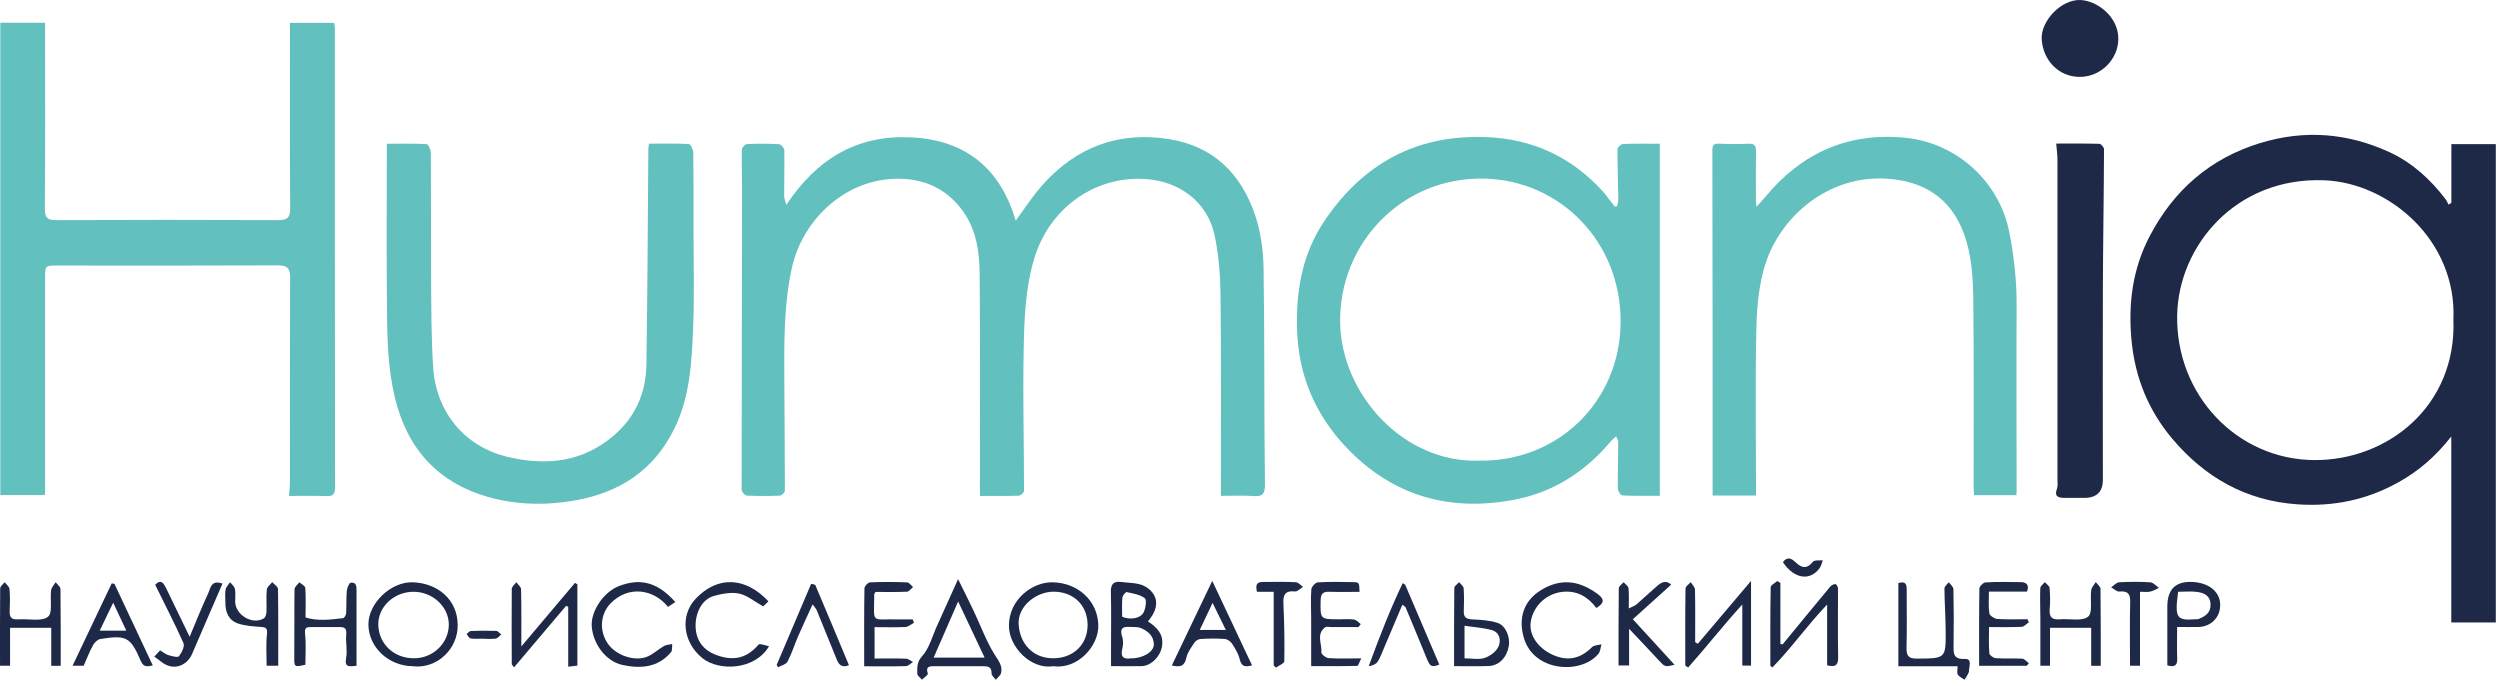 <?xml version="1.0" encoding="UTF-8"?> <svg xmlns="http://www.w3.org/2000/svg" width="306" height="84" viewBox="0 0 306 84" fill="none"><path d="M96.231 25.102C99.951 19.462 104.831 16.562 111.301 16.802C117.981 17.052 122.381 20.433 124.321 27.003C125.501 25.413 126.461 23.913 127.631 22.602C131.761 18.012 136.881 16.052 143.051 17.023C148.541 17.883 151.911 21.273 153.621 26.323C154.321 28.392 154.631 30.672 154.661 32.873C154.801 41.653 154.711 50.443 154.831 59.222C154.851 60.583 154.461 60.803 153.301 60.712C152.071 60.623 150.841 60.693 149.441 60.693C149.441 60.203 149.441 59.822 149.441 59.443C149.441 51.612 149.481 43.782 149.391 35.962C149.361 33.583 149.161 31.172 148.681 28.852C147.811 24.683 144.321 22.172 140.201 21.913C133.881 21.503 128.401 25.593 126.591 31.642C125.501 35.282 125.371 39.013 125.301 42.733C125.181 48.513 125.341 54.303 125.341 60.083C125.341 60.282 124.931 60.663 124.701 60.672C123.151 60.722 121.601 60.703 119.941 60.703C119.941 60.163 119.941 59.733 119.941 59.303C119.941 50.712 119.991 42.133 119.911 33.542C119.881 30.892 119.541 28.242 117.941 25.953C116.171 23.433 113.721 22.093 110.711 21.902C103.841 21.462 98.231 26.723 96.911 32.852C95.931 37.373 95.981 41.953 96.001 46.532C96.021 51.042 96.071 55.542 96.071 60.053C96.071 60.263 95.691 60.653 95.471 60.663C94.111 60.722 92.751 60.722 91.401 60.663C91.181 60.653 90.781 60.212 90.781 59.972C90.781 47.712 90.811 35.453 90.831 23.203C90.831 21.562 90.761 19.933 90.801 18.302C90.801 18.062 91.201 17.642 91.431 17.633C92.751 17.573 94.071 17.573 95.381 17.652C95.611 17.663 95.991 18.122 96.001 18.383C96.031 20.262 95.981 22.133 95.981 24.012C95.981 24.262 96.101 24.512 96.251 25.122L96.231 25.102Z" fill="#62C0BF"></path><path d="M300.047 24.823V17.643H305.487V76.193H300.037V53.423C298.107 55.893 296.027 57.653 293.637 58.993C289.797 61.153 285.687 62.033 281.237 61.733C274.867 61.303 269.827 58.393 265.847 53.653C262.977 50.233 261.327 46.223 260.897 41.653C260.477 37.153 261.027 32.923 263.107 28.933C266.057 23.283 270.507 19.383 276.667 17.503C282.097 15.843 287.387 16.283 292.467 18.623C295.207 19.883 297.467 21.923 299.317 24.353C299.477 24.563 299.577 24.823 299.707 25.053L300.037 24.823H300.047ZM300.297 39.143C300.737 29.423 292.407 22.353 284.437 22.063C273.657 21.673 266.667 30.083 266.487 38.543C266.287 48.393 273.867 56.263 283.277 56.313C292.297 56.363 300.687 49.653 300.297 39.143Z" fill="#1D2946"></path><path d="M35.369 60.693C35.429 59.973 35.489 59.543 35.489 59.113C35.489 50.723 35.469 42.343 35.509 33.953C35.509 32.773 35.119 32.483 33.979 32.483C25.029 32.523 16.069 32.513 7.119 32.503C5.519 32.503 5.519 32.483 5.519 34.033C5.519 42.663 5.519 51.283 5.519 59.913C5.519 60.113 5.499 60.303 5.489 60.593H0.039V2.783H5.519C5.519 3.163 5.519 3.513 5.519 3.863C5.519 11.093 5.549 18.323 5.489 25.553C5.489 26.693 5.829 26.953 6.909 26.943C15.939 26.903 24.979 26.903 34.009 26.943C35.119 26.943 35.529 26.703 35.519 25.503C35.459 17.963 35.489 10.423 35.489 2.803H40.899C40.929 2.993 40.989 3.223 40.989 3.443C40.989 22.173 40.989 40.903 41.009 59.633C41.009 60.483 40.789 60.753 39.939 60.723C38.439 60.663 36.939 60.703 35.359 60.703L35.369 60.693Z" fill="#62C0BF"></path><path d="M197.942 25.233C197.992 24.933 198.082 24.643 198.082 24.343C198.052 22.313 197.972 20.283 197.982 18.253C197.982 18.033 198.412 17.633 198.662 17.623C200.132 17.563 201.602 17.593 203.162 17.593V60.683C201.592 60.683 200.082 60.713 198.582 60.643C198.372 60.643 198.032 60.103 198.022 59.813C198.002 57.903 198.062 55.983 198.072 54.073C198.072 53.893 197.942 53.713 197.812 53.403C197.562 53.633 197.352 53.793 197.192 53.983C194.162 57.603 190.342 60.133 185.752 61.083C177.672 62.753 170.502 60.813 164.752 54.723C160.912 50.663 158.882 45.803 158.752 40.123C158.642 35.383 159.462 30.953 162.142 26.993C166.872 20.003 173.392 16.443 181.932 16.783C187.582 17.003 192.302 19.203 196.122 23.353C196.422 23.673 196.672 24.033 196.942 24.383C197.172 24.683 197.412 24.983 197.642 25.283C197.752 25.263 197.852 25.253 197.962 25.233H197.942ZM181.102 56.383C190.782 56.513 198.272 49.063 198.362 39.533C198.462 29.503 190.872 22.113 181.792 21.863C171.612 21.583 163.902 29.803 164.032 39.443C164.142 48.213 171.782 56.733 181.102 56.383Z" fill="#62C0BF"></path><path d="M214.914 60.653H209.624C209.624 60.193 209.624 59.773 209.624 59.353C209.624 45.693 209.624 32.043 209.594 18.383C209.594 17.683 209.794 17.573 210.394 17.593C211.594 17.633 212.794 17.663 213.994 17.593C214.794 17.543 214.944 17.883 214.934 18.563C214.904 20.443 214.924 22.313 214.924 24.193C214.924 24.453 214.954 24.713 214.984 25.313C215.464 24.783 215.754 24.493 216.004 24.183C220.464 18.743 226.184 16.163 233.224 16.863C239.524 17.483 244.754 22.283 245.944 28.443C246.514 31.393 246.844 34.323 246.834 37.323C246.794 44.873 246.834 52.413 246.834 59.963C246.834 60.153 246.814 60.353 246.804 60.613H241.624C241.604 60.253 241.574 59.873 241.574 59.493C241.574 51.983 241.614 44.483 241.534 36.973C241.504 34.123 241.374 31.243 240.354 28.523C238.704 24.113 235.324 22.153 230.954 21.873C223.784 21.413 217.934 26.483 216.074 32.343C215.294 34.793 215.044 37.493 214.984 40.083C214.834 46.463 214.934 52.853 214.934 59.243V60.643L214.914 60.653Z" fill="#62C0BF"></path><path d="M47.368 17.593C48.998 17.593 50.618 17.553 52.238 17.643C52.428 17.653 52.738 18.353 52.738 18.743C52.768 23.933 52.738 29.123 52.768 34.313C52.798 37.903 52.788 41.503 53.028 45.083C53.378 50.193 56.638 54.633 62.178 55.933C66.898 57.043 71.348 56.573 75.168 53.273C77.788 51.013 79.068 48.063 79.118 44.663C79.258 35.843 79.288 27.023 79.358 18.203C79.358 18.053 79.398 17.903 79.438 17.583C81.078 17.583 82.708 17.543 84.328 17.633C84.538 17.643 84.858 18.323 84.858 18.703C84.898 21.933 84.888 25.173 84.888 28.403C84.888 32.313 84.998 36.233 84.838 40.143C84.668 44.373 84.448 48.643 82.498 52.553C80.018 57.533 75.938 60.233 70.488 61.233C67.198 61.833 63.928 61.823 60.758 61.093C54.658 59.683 50.488 55.973 48.658 49.863C47.588 46.283 47.428 42.573 47.378 38.883C47.288 31.863 47.348 24.843 47.348 17.603L47.368 17.593Z" fill="#62C0BF"></path><path d="M251.692 17.573C253.482 17.573 255.232 17.553 256.972 17.603C257.172 17.603 257.542 18.043 257.532 18.283C257.512 23.983 257.412 29.683 257.392 35.383C257.362 43.163 257.392 50.943 257.392 58.733C257.392 60.207 256.629 60.943 255.102 60.943C254.302 60.943 253.502 60.953 252.702 60.943C251.972 60.933 251.402 60.803 251.772 59.823C251.902 59.473 251.832 59.033 251.832 58.633C251.832 48.413 251.832 38.203 251.832 27.983C251.832 25.183 251.832 22.373 251.832 19.573C251.832 18.993 251.752 18.413 251.682 17.583L251.692 17.573Z" fill="#1D2946"></path><path d="M254.573 9.413C251.973 9.413 250.053 7.373 249.903 4.783C249.783 2.603 252.263 -0.097 254.653 0.003C256.683 0.093 259.303 2.023 259.283 4.773C259.263 7.303 257.103 9.413 254.573 9.413Z" fill="#1D2946"></path><path d="M117.267 70.883C118.007 72.383 118.597 73.553 119.157 74.733C119.997 76.503 120.677 78.373 121.687 80.033C122.157 80.813 122.757 81.443 122.527 82.383C122.457 82.693 122.107 82.933 121.877 83.203C121.697 82.943 121.357 82.683 121.367 82.433C121.387 81.603 120.927 81.543 120.297 81.543C118.347 81.553 116.387 81.543 114.437 81.543C113.857 81.543 113.247 81.503 113.567 82.453C113.617 82.603 113.107 82.943 112.847 83.193C112.647 82.953 112.277 82.703 112.277 82.463C112.277 81.713 112.187 81.063 112.877 80.303C113.757 79.333 114.107 77.883 114.677 76.633C115.487 74.853 116.287 73.063 117.267 70.893V70.883ZM120.517 80.493C119.407 78.133 118.397 76.003 117.277 73.623C116.227 76.023 115.287 78.173 114.277 80.493H120.507H120.517Z" fill="#1D2946"></path><path d="M140.51 76.063C141.61 76.793 142.4 77.563 142.25 78.983C142.13 80.193 140.98 81.503 139.76 81.533C138.57 81.563 137.37 81.533 135.99 81.533V79.153C135.99 76.923 136.03 74.693 135.97 72.453C135.94 71.493 136.32 71.113 137.22 71.233C138.22 71.363 139.35 71.313 140.17 71.783C141.46 72.533 142.25 74.023 140.51 76.053V76.063ZM138.46 80.583C139.9 80.583 141.24 79.783 141.23 78.873C141.22 77.833 140.48 77.193 139.55 76.843C139.27 76.733 138.93 76.763 138.61 76.743C137.77 76.703 136.93 76.613 137.36 77.943C137.5 78.373 137.49 78.913 137.38 79.353C137.07 80.543 137.67 80.703 138.46 80.573V80.583ZM137.35 75.483C138.26 75.913 139.61 75.723 139.99 74.933C140.23 74.423 140.38 73.423 140.13 73.223C139.54 72.773 138.68 72.643 137.91 72.473C137.78 72.443 137.4 72.903 137.38 73.163C137.31 73.893 137.35 74.623 137.35 75.473V75.483Z" fill="#1D2946"></path><path d="M50.574 81.543C47.574 81.543 45.094 79.223 45.094 76.413C45.094 73.833 47.844 71.163 50.564 71.273C53.544 71.393 55.984 73.343 56.024 76.473C56.064 79.453 53.484 81.873 50.564 81.553L50.574 81.543ZM54.934 76.423C54.924 74.263 52.954 72.433 50.624 72.433C48.224 72.433 46.234 74.283 46.304 76.523C46.374 78.773 48.154 80.573 50.674 80.573C53.034 80.573 54.944 78.693 54.934 76.423Z" fill="#1D2946"></path><path d="M128.922 81.543C126.212 81.983 123.472 79.213 123.492 76.543C123.522 73.333 126.402 71.213 128.862 71.273C131.932 71.343 134.322 73.503 134.432 76.453C134.532 79.123 131.842 81.963 128.922 81.543ZM133.122 76.503C133.122 74.103 131.432 72.453 129.012 72.423C126.892 72.393 124.522 74.173 124.682 76.453C124.852 78.843 126.462 80.573 128.902 80.573C131.372 80.573 133.122 78.893 133.122 76.493V76.503Z" fill="#1D2946"></path><path d="M206.277 81.463C206.277 78.323 206.257 75.172 206.307 72.032C206.307 71.772 206.727 71.513 206.947 71.252C207.127 71.552 207.457 71.853 207.467 72.162C207.517 74.302 207.487 76.453 207.487 78.593C207.597 78.662 207.707 78.733 207.807 78.802C209.907 76.323 211.997 73.853 214.327 71.103V81.472H213.257V73.993C210.857 76.623 208.827 79.243 206.627 81.703C206.507 81.623 206.397 81.543 206.277 81.463Z" fill="#1D2946"></path><path d="M69.551 81.583V74.283C69.471 74.233 69.381 74.193 69.301 74.143C67.191 76.633 65.081 79.133 62.921 81.683C62.751 81.453 62.641 81.363 62.641 81.283C62.631 78.213 62.611 75.143 62.641 72.073C62.641 71.803 63.011 71.533 63.201 71.263C63.401 71.553 63.771 71.833 63.781 72.123C63.831 74.363 63.811 76.613 63.811 79.123C66.051 76.463 68.221 73.903 70.381 71.343L70.671 71.523V81.473C70.401 81.503 70.071 81.543 69.561 81.603L69.551 81.583Z" fill="#1D2946"></path><path d="M223.641 81.453V73.993C221.171 76.583 219.261 79.333 216.931 81.703C216.851 81.633 216.771 81.563 216.691 81.483C216.691 78.283 216.671 75.073 216.731 71.873C216.731 71.623 217.251 71.373 217.531 71.123C217.661 71.193 217.791 71.263 217.921 71.343V78.823L218.191 78.873C220.131 76.513 222.061 74.153 224.011 71.813C224.151 71.643 224.421 71.503 224.641 71.483C224.741 71.483 224.971 71.803 224.971 71.983C224.981 74.803 224.931 77.633 224.991 80.453C225.011 81.543 224.531 81.653 223.651 81.433L223.641 81.453Z" fill="#1D2946"></path><path d="M43.649 81.493C42.829 81.552 42.129 81.793 42.369 80.513C42.539 79.603 42.289 78.612 42.379 77.672C42.449 76.942 42.209 76.743 41.559 76.752C40.399 76.763 39.239 76.752 38.079 76.752C37.529 76.752 37.259 76.802 37.339 77.562C37.479 78.823 37.379 80.103 37.379 81.362C36.009 81.683 35.999 81.642 36.019 80.353C36.049 77.612 36.009 74.873 36.049 72.132C36.049 71.843 36.429 71.552 36.639 71.272C36.899 71.502 37.349 71.713 37.369 71.963C37.449 73.103 37.399 74.243 37.399 75.573C38.799 76.032 40.399 75.862 41.989 75.662C42.149 75.642 42.359 75.282 42.369 75.073C42.419 74.162 42.369 73.252 42.449 72.343C42.479 71.972 42.729 71.343 42.929 71.323C43.669 71.233 43.639 71.853 43.639 72.392C43.639 74.543 43.639 76.703 43.639 78.853C43.639 79.722 43.639 80.593 43.639 81.513L43.649 81.493Z" fill="#1D2946"></path><path d="M7.432 81.493H6.272V76.843H1.232V81.483H0.002C0.002 78.293 -0.008 75.153 0.022 72.013C0.022 71.763 0.382 71.513 0.572 71.263C0.782 71.543 1.142 71.803 1.162 72.093C1.242 73.003 1.222 73.923 1.182 74.843C1.152 75.583 1.472 75.873 2.182 75.803C2.262 75.803 2.342 75.803 2.422 75.803C3.612 75.743 5.122 76.093 5.872 75.493C6.472 75.013 6.112 73.373 6.252 72.253C6.302 71.903 6.612 71.593 6.812 71.263C7.022 71.543 7.402 71.813 7.402 72.093C7.442 75.193 7.432 78.303 7.432 81.503V81.493Z" fill="#1D2946"></path><path d="M257.121 81.493H255.961V76.843H250.921V81.483H249.741C249.741 79.523 249.741 77.613 249.741 75.713C249.741 74.473 249.681 73.243 249.731 72.003C249.731 71.743 250.091 71.503 250.281 71.253C250.491 71.493 250.851 71.713 250.871 71.963C250.941 72.833 250.961 73.723 250.881 74.593C250.801 75.573 251.211 75.873 252.131 75.803C253.311 75.703 254.831 76.083 255.581 75.483C256.181 75.003 255.811 73.353 255.961 72.233C256.011 71.883 256.331 71.573 256.521 71.243C256.721 71.523 257.101 71.793 257.101 72.073C257.141 75.183 257.131 78.283 257.131 81.483L257.121 81.493Z" fill="#1D2946"></path><path d="M239.619 81.553H232.359V71.363C233.359 71.083 233.379 71.633 233.379 72.233C233.379 74.593 233.419 76.943 233.359 79.303C233.339 80.283 233.619 80.623 234.639 80.613C238.159 80.593 238.179 80.623 238.149 77.143C238.139 75.433 238.009 73.723 237.999 72.023C237.999 71.773 238.349 71.513 238.529 71.263C238.729 71.543 239.089 71.813 239.099 72.103C239.149 74.383 239.149 76.653 239.119 78.933C239.109 79.923 239.039 80.723 240.489 80.653C241.429 80.603 241.009 81.573 241.009 82.073C241.009 82.453 240.659 82.823 240.459 83.203C240.179 82.993 239.809 82.843 239.639 82.573C239.499 82.353 239.609 81.983 239.609 81.573L239.619 81.553Z" fill="#1D2946"></path><path d="M82.66 73.693C82.33 73.913 82.04 74.093 81.76 74.283C80.02 72.103 76.88 71.603 74.7 73.893C73.44 75.223 73.35 77.273 74.4 78.783C75.42 80.263 77.8 81.043 79.34 80.323C80.03 80.003 80.62 79.443 81.29 79.063C81.57 78.903 81.95 78.903 82.28 78.833C82.24 79.173 82.32 79.613 82.13 79.833C80.52 81.743 78.34 81.863 76.16 81.383C74.13 80.933 72.59 78.793 72.43 76.683C72.29 74.813 73.89 72.433 75.79 71.723C77.95 70.913 80.19 70.893 82.66 73.693Z" fill="#1D2946"></path><path d="M94.063 73.603C93.753 73.893 93.483 74.153 93.413 74.223C92.323 73.613 91.453 72.863 90.463 72.653C89.493 72.453 88.373 72.673 87.383 72.943C85.963 73.333 85.083 74.963 85.143 76.733C85.203 78.443 86.123 79.563 87.573 80.133C89.673 80.953 91.373 80.633 92.853 78.893C92.993 78.733 93.643 79.003 94.133 79.093C92.383 82.073 87.963 82.153 85.993 80.573C83.583 78.643 83.203 75.343 85.153 73.283C87.803 70.483 91.223 70.563 94.063 73.613V73.603Z" fill="#1D2946"></path><path d="M195.391 74.412C194.381 73.082 193.161 72.343 191.501 72.422C189.441 72.522 187.671 74.062 187.361 76.132C187.111 77.763 188.321 79.403 190.131 80.183C191.981 80.983 193.481 80.582 194.861 79.213C195.111 78.963 195.631 78.972 196.021 78.862C195.901 79.252 195.891 79.743 195.641 80.032C193.541 82.562 187.841 82.243 186.561 78.203C185.791 75.763 186.381 73.343 189.121 71.942C191.431 70.763 193.511 71.213 195.521 72.683C196.391 73.312 196.421 73.793 195.391 74.422V74.412Z" fill="#1D2946"></path><path d="M248.046 81.493H242.246C242.246 78.313 242.226 75.173 242.276 72.033C242.276 71.763 242.766 71.293 243.046 71.283C244.476 71.203 245.926 71.233 247.356 71.253C248.026 71.263 248.416 71.573 248.106 72.413H243.446C243.446 73.363 243.366 74.233 243.496 75.073C243.536 75.353 244.116 75.733 244.466 75.763C245.696 75.843 246.926 75.793 248.156 75.793C248.216 75.913 248.276 76.043 248.336 76.163C248.046 76.353 247.766 76.703 247.476 76.723C246.206 76.783 244.926 76.753 243.456 76.753C243.456 77.853 243.406 78.913 243.496 79.973C243.516 80.203 244.006 80.543 244.296 80.563C245.366 80.633 246.456 80.563 247.526 80.623C247.806 80.643 248.066 80.983 248.336 81.183C248.236 81.293 248.136 81.403 248.046 81.513V81.493Z" fill="#1D2946"></path><path d="M105.777 81.543C105.777 78.293 105.757 75.143 105.807 72.013C105.807 71.753 106.237 71.293 106.477 71.283C107.987 71.213 109.507 71.223 111.027 71.283C111.277 71.283 111.517 71.653 111.757 71.853C111.517 72.053 111.277 72.403 111.027 72.423C109.717 72.483 108.407 72.453 107.157 72.453C107.067 72.623 107.007 72.683 107.007 72.753C106.987 76.493 106.527 75.723 109.947 75.813C110.537 75.823 111.127 75.813 111.717 75.813C111.767 75.953 111.817 76.093 111.867 76.233C111.517 76.413 111.177 76.733 110.817 76.743C109.587 76.803 108.357 76.763 107.047 76.763V80.603C108.367 80.603 109.637 80.573 110.897 80.623C111.187 80.633 111.467 80.893 111.747 81.033C111.457 81.213 111.177 81.523 110.887 81.533C109.227 81.583 107.557 81.553 105.777 81.553V81.543Z" fill="#1D2946"></path><path d="M204.55 71.563C203.01 72.953 201.49 74.323 199.86 75.793C201.62 77.713 203.29 79.543 204.97 81.373C203.78 81.653 203.79 81.643 203.02 80.813C201.9 79.593 200.75 78.393 199.4 76.963V81.453H198.11C198.11 78.273 198.1 75.123 198.14 71.983C198.14 71.743 198.53 71.503 198.73 71.263C198.94 71.503 199.3 71.733 199.33 71.993C199.41 72.743 199.36 73.503 199.36 74.473C199.75 74.273 200.07 74.173 200.3 73.983C201.15 73.253 201.95 72.483 202.8 71.753C203.32 71.313 203.88 70.923 204.56 71.573L204.55 71.563Z" fill="#1D2946"></path><path d="M14.013 71.473C15.553 74.753 17.093 78.033 18.703 81.453C18.073 81.563 17.593 81.743 17.223 80.883C15.973 77.963 15.463 77.703 12.293 78.213C11.953 78.263 11.563 78.643 11.383 78.973C10.953 79.763 10.633 80.613 10.243 81.483H8.883C10.503 78.083 12.083 74.743 13.673 71.403C13.793 71.423 13.903 71.443 14.023 71.463L14.013 71.473ZM15.463 77.193C14.923 76.053 14.443 75.023 13.853 73.773C13.223 75.073 12.733 76.103 12.203 77.193H15.453H15.463Z" fill="#1D2946"></path><path d="M148.38 71.103C150.07 74.683 151.64 78.022 153.25 81.442C152.52 81.623 151.98 81.692 151.75 80.722C151.59 80.052 151.21 79.412 150.83 78.823C150.65 78.532 150.25 78.243 149.93 78.213C148.94 78.132 147.94 78.153 146.94 78.213C146.68 78.222 146.35 78.433 146.21 78.642C145.82 79.233 145.35 79.843 145.21 80.513C144.98 81.623 144.36 81.672 143.43 81.453C145.03 78.112 146.61 74.802 148.38 71.103ZM146.85 77.103H150.04C149.5 75.993 149.02 75.022 148.42 73.793C147.82 75.062 147.36 76.022 146.85 77.103Z" fill="#1D2946"></path><path d="M166.257 76.753C165.137 76.753 164.027 76.753 162.907 76.753C162.667 76.753 162.357 76.663 162.197 76.783C161.067 77.623 161.827 78.813 161.737 79.843C161.717 80.063 162.287 80.533 162.617 80.553C163.847 80.643 165.087 80.583 166.617 80.583C166.407 80.993 166.267 81.493 166.127 81.503C164.267 81.553 162.407 81.533 160.487 81.533C160.487 79.503 160.487 77.643 160.487 75.793C160.487 74.573 160.417 73.343 160.507 72.133C160.527 71.823 161.007 71.303 161.297 71.283C162.727 71.193 164.167 71.223 165.607 71.253C166.377 71.263 166.377 71.303 166.407 72.443C165.177 72.443 163.947 72.473 162.717 72.433C161.957 72.403 161.667 72.653 161.647 73.453C161.597 75.803 161.567 75.803 163.947 75.803C164.547 75.803 165.157 75.743 165.737 75.833C166.027 75.873 166.287 76.193 166.557 76.393C166.457 76.513 166.357 76.643 166.267 76.763L166.257 76.753Z" fill="#1D2946"></path><path d="M177.978 81.543C177.978 78.253 177.968 75.113 178.008 71.973C178.008 71.733 178.388 71.493 178.598 71.253C178.788 71.503 179.128 71.743 179.148 72.003C179.218 72.913 179.208 73.833 179.168 74.753C179.128 75.523 179.428 75.783 180.208 75.813C181.248 75.863 182.338 75.923 183.308 76.243C184.308 76.573 184.878 78.023 184.678 79.093C184.418 80.503 183.478 81.473 182.198 81.523C180.848 81.573 179.498 81.533 177.978 81.533V81.543ZM179.258 76.593V80.583C180.148 80.583 180.998 80.763 181.718 80.533C182.378 80.313 183.128 79.763 183.408 79.153C183.758 78.403 183.588 77.393 182.568 77.113C181.528 76.833 180.438 76.773 179.258 76.593Z" fill="#1D2946"></path><path d="M266.481 76.743C266.481 78.143 266.441 79.373 266.491 80.603C266.521 81.433 266.211 81.703 265.281 81.443C265.281 79.073 265.281 76.653 265.281 74.233C265.281 72.066 266.365 71.07 268.531 71.243C270.471 71.393 271.731 72.483 271.751 74.023C271.771 75.543 270.661 76.693 269.101 76.743C268.271 76.763 267.441 76.743 266.471 76.743H266.481ZM266.601 72.443C266.171 75.653 266.401 75.983 268.751 75.793C268.871 75.793 269.001 75.813 269.111 75.763C269.911 75.433 270.601 75.033 270.571 73.983C270.541 72.903 269.791 72.573 268.941 72.453C268.201 72.353 267.431 72.433 266.601 72.433V72.443Z" fill="#1D2946"></path><path d="M34.056 81.483H32.636C32.636 80.163 32.536 78.883 32.676 77.633C32.756 76.873 32.546 76.773 31.896 76.733C30.976 76.673 30.016 76.603 29.156 76.323C27.956 75.923 27.566 74.893 27.586 73.693C27.586 73.173 27.516 72.643 27.616 72.143C27.676 71.823 27.976 71.553 28.166 71.263C28.376 71.543 28.696 71.793 28.756 72.093C28.856 72.593 28.776 73.123 28.786 73.643C28.806 75.273 30.906 76.523 32.286 75.693C32.486 75.573 32.606 75.183 32.616 74.903C32.656 73.983 32.566 73.063 32.656 72.153C32.686 71.833 33.086 71.553 33.316 71.253C33.566 71.533 34.016 71.803 34.026 72.083C34.076 75.183 34.056 78.293 34.056 81.483Z" fill="#1D2946"></path><path d="M18.983 71.583C19.723 70.813 20.053 71.423 20.353 72.033C21.263 73.893 22.153 75.763 23.213 77.943C24.023 76.003 24.703 74.293 25.483 72.623C25.763 72.023 25.823 70.923 27.233 71.433C26.653 72.763 26.103 74.043 25.553 75.313C24.873 76.893 24.193 78.483 23.503 80.063C22.873 81.493 21.193 82.203 19.703 80.973C19.463 80.773 19.213 80.613 18.883 80.373C19.143 80.093 19.353 79.863 19.593 79.603C19.943 79.813 20.243 80.073 20.603 80.183C21.033 80.313 21.753 80.513 21.903 80.323C22.243 79.893 22.633 79.113 22.453 78.713C21.403 76.343 20.203 74.043 19.003 71.593L18.983 71.583Z" fill="#1D2946"></path><path d="M95.062 81.393C96.463 78.093 97.862 74.803 99.282 71.463C99.453 71.513 99.752 71.523 99.802 71.633C101.183 74.883 102.543 78.133 103.913 81.423C103.103 81.743 102.703 81.423 102.443 80.783C101.623 78.753 100.803 76.733 99.972 74.703C99.882 74.493 99.713 74.323 99.463 73.973C98.823 75.383 98.213 76.663 97.653 77.963C97.222 78.963 96.903 80.023 96.392 80.983C96.213 81.323 95.632 81.453 95.233 81.673C95.183 81.583 95.123 81.483 95.073 81.393H95.062Z" fill="#1D2946"></path><path d="M172.001 71.583C173.391 74.843 174.781 78.093 176.171 81.343C175.241 81.703 175.041 81.603 174.641 80.613C173.791 78.523 172.921 76.433 172.051 74.353C172.011 74.263 171.881 74.203 171.651 74.013C170.871 75.863 170.111 77.643 169.361 79.413C169.131 79.943 168.941 80.503 168.631 80.983C168.421 81.293 168.021 81.473 167.531 81.543C168.811 78.053 170.121 74.653 171.691 71.373C171.801 71.443 171.911 71.513 172.011 71.583H172.001Z" fill="#1D2946"></path><path d="M261.936 72.433V81.483H260.716C260.716 78.903 260.666 76.333 260.736 73.763C260.766 72.723 260.486 72.303 259.406 72.403C259.086 72.433 258.736 72.073 258.406 71.893C258.726 71.673 259.036 71.293 259.366 71.273C260.636 71.203 261.916 71.193 263.186 71.273C263.556 71.293 263.906 71.713 264.256 71.953C263.906 72.113 263.566 72.333 263.186 72.413C262.816 72.493 262.416 72.433 261.916 72.433H261.936Z" fill="#1D2946"></path><path d="M155.9 81.453V72.433H153.85C153.7 71.733 153.7 71.243 154.53 71.233C155.89 71.223 157.25 71.193 158.6 71.263C158.91 71.273 159.2 71.633 159.49 71.833C159.16 72.033 158.82 72.423 158.52 72.393C157.31 72.263 157.03 72.793 157.09 73.903C157.2 76.243 157.24 78.593 157.2 80.933C157.2 81.203 156.54 81.453 156.18 81.713C156.08 81.623 155.99 81.533 155.89 81.443L155.9 81.453Z" fill="#1D2946"></path><path d="M218.227 68.813C218.777 68.053 219.317 68.383 219.747 68.793C220.507 69.523 221.137 69.703 221.897 68.763C222.087 68.523 222.697 68.623 223.107 68.573C222.987 68.893 222.927 69.263 222.727 69.533C221.577 71.113 219.657 70.923 218.227 68.813Z" fill="#1D2946"></path><path d="M59.149 78.173C58.629 78.173 58.109 78.223 57.599 78.143C57.409 78.113 57.269 77.793 57.109 77.603C57.279 77.473 57.449 77.243 57.629 77.233C58.659 77.193 59.699 77.183 60.729 77.223C60.939 77.223 61.149 77.503 61.349 77.663C61.129 77.833 60.929 78.123 60.689 78.163C60.179 78.243 59.659 78.183 59.139 78.183L59.149 78.173Z" fill="#1D2946"></path></svg> 